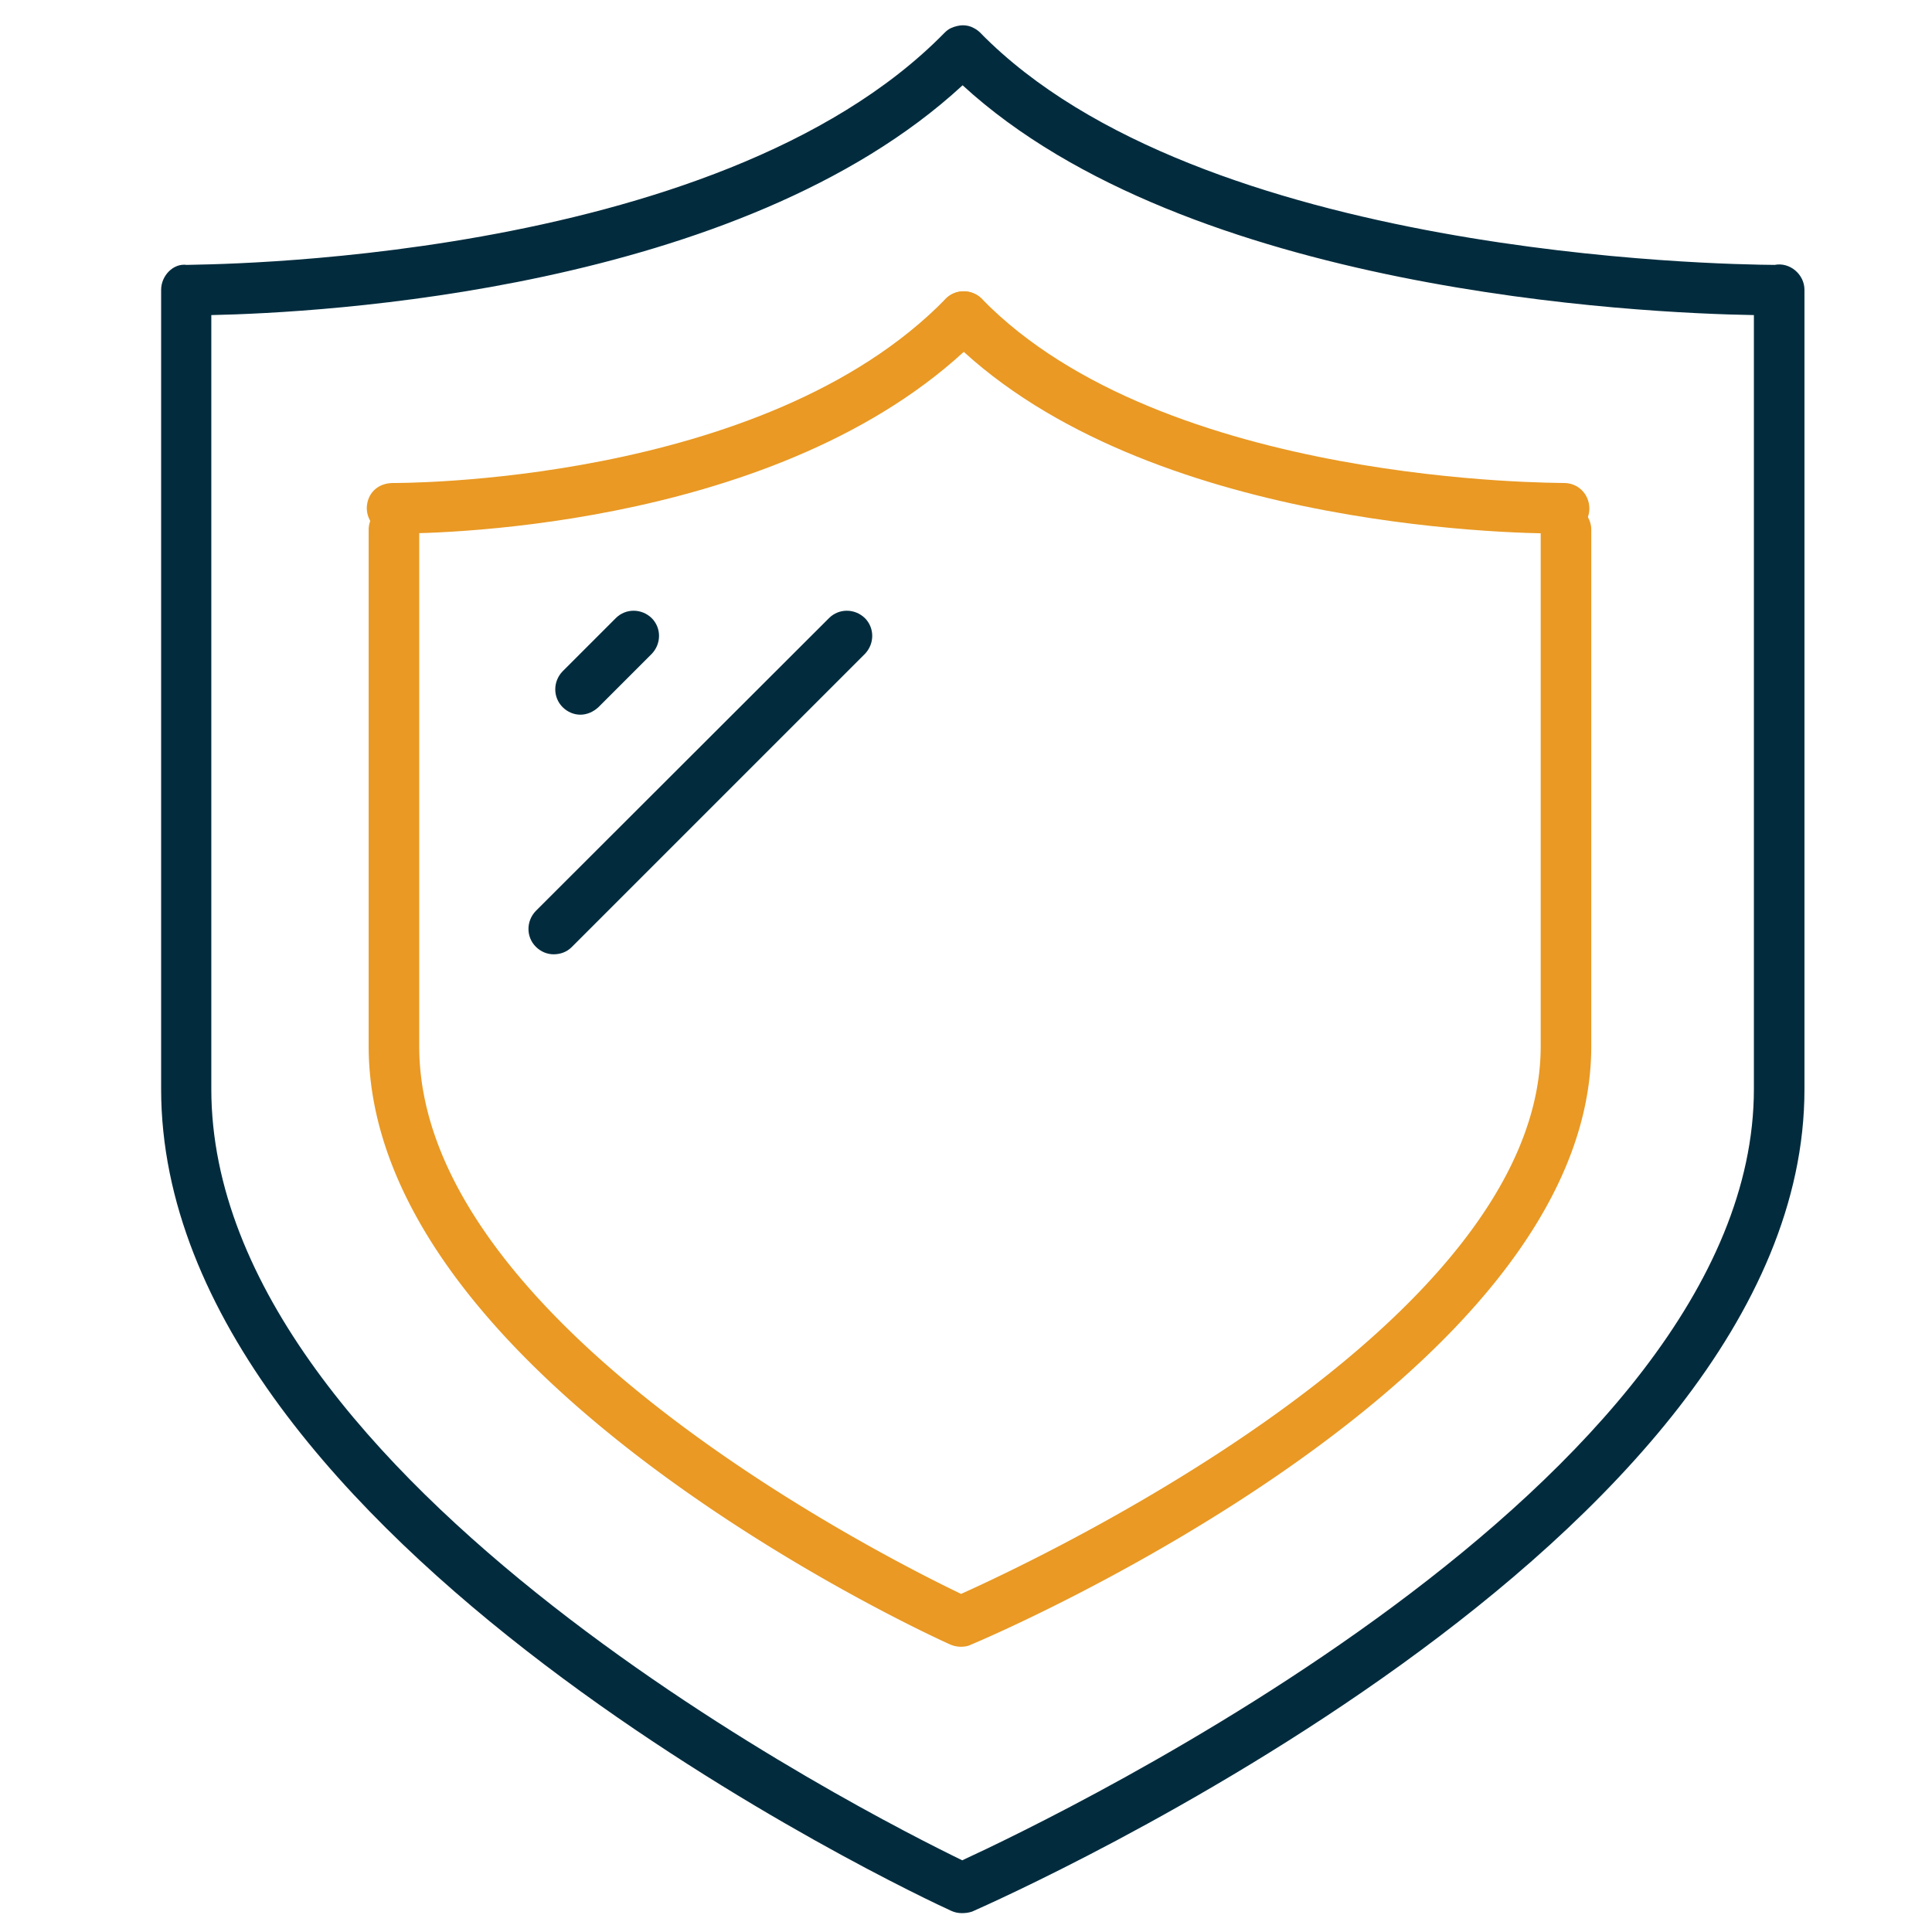 <svg id="Layer_1" xmlns="http://www.w3.org/2000/svg" viewBox="0 0 512 512"><style>.st0{fill:#022c3e}.st1{fill:#e99924}</style><path class="st0" d="M254.9 507c-1 0-1.9-.2-2.8-.6-8.6-3.9-209.4-97.8-209.4-217.8v-211-.4-.4c0-3.7 3.2-7.1 6.8-6.6 1.3-.2 140 .6 200.8-61.5 0 0 0 .1 0 0 .5-.5 1-.9 1.6-1.2 0 0-.1 0 0 0 1-.5 2.4-.8 3.2-.8 1 0 2 .2 2.9.7.6.3 1.2.7 1.7 1.2 0 0 .1 0 .1.1C317.9 68 456.3 70.1 470.3 70.2c4-.8 7.9 2.5 7.9 6.6v211.9c0 120.1-211.6 213.9-220.6 217.9-.9.3-1.8.4-2.7.4zM56 83.5v205.1C56 393 230.9 481.3 255 493c24.9-11.5 209.8-99.9 209.8-204.4V83.5c-30.1-.5-150-6.1-209.7-60.9C196.1 77.1 84.8 82.9 56 83.5z"/><path class="st1" d="M254.6 436.4c-.9 0-1.9-.2-2.8-.6-6.3-2.8-154.1-70.6-154.1-158.6V140.4a6.7 6.7 0 0 1 13.4 0v136.9c0 73.5 123.8 135.6 143.6 145.1 20.7-9.3 153.6-71.7 153.6-145.1V140.4a6.7 6.7 0 0 1 13.4 0v136.9c0 88.1-157.7 155.8-164.5 158.6-.8.4-1.7.5-2.6.5z"/><path class="st1" d="M105.1 141.4h-1.3c-3.7-.1-6.6-3.1-6.6-6.8.1-3.7 2.7-6.5 6.8-6.6.9 0 98.4.7 146.6-48.8 2.6-2.6 6.8-2.7 9.5-.1 2.6 2.6 2.7 6.8.1 9.5-49.7 51-142.6 52.8-155.1 52.8z"/><path class="st1" d="M413.2 141.4c-13.4 0-112.9-1.8-162.6-52.8-2.6-2.6-2.5-6.9.1-9.5 2.6-2.6 6.9-2.5 9.5.1 48.2 49.5 153.1 48.7 154.2 48.8h.1c3.7 0 6.6 2.9 6.7 6.6.1 3.7-2.9 6.7-6.6 6.8h-1.4z"/><path class="st0" d="M153.8 189.4c-1.7 0-3.4-.7-4.7-2-2.6-2.6-2.6-6.8 0-9.5l14.1-14.1c2.6-2.6 6.8-2.6 9.5 0 2.6 2.6 2.6 6.8 0 9.5l-14.1 14.1c-1.4 1.3-3.1 2-4.8 2zm-7.1 63.5c-1.7 0-3.4-.7-4.7-2-2.6-2.6-2.6-6.8 0-9.5l77.7-77.6c2.6-2.6 6.8-2.6 9.5 0 2.6 2.6 2.6 6.8 0 9.5L151.5 251c-1.3 1.3-3 1.9-4.8 1.9z"/></svg>